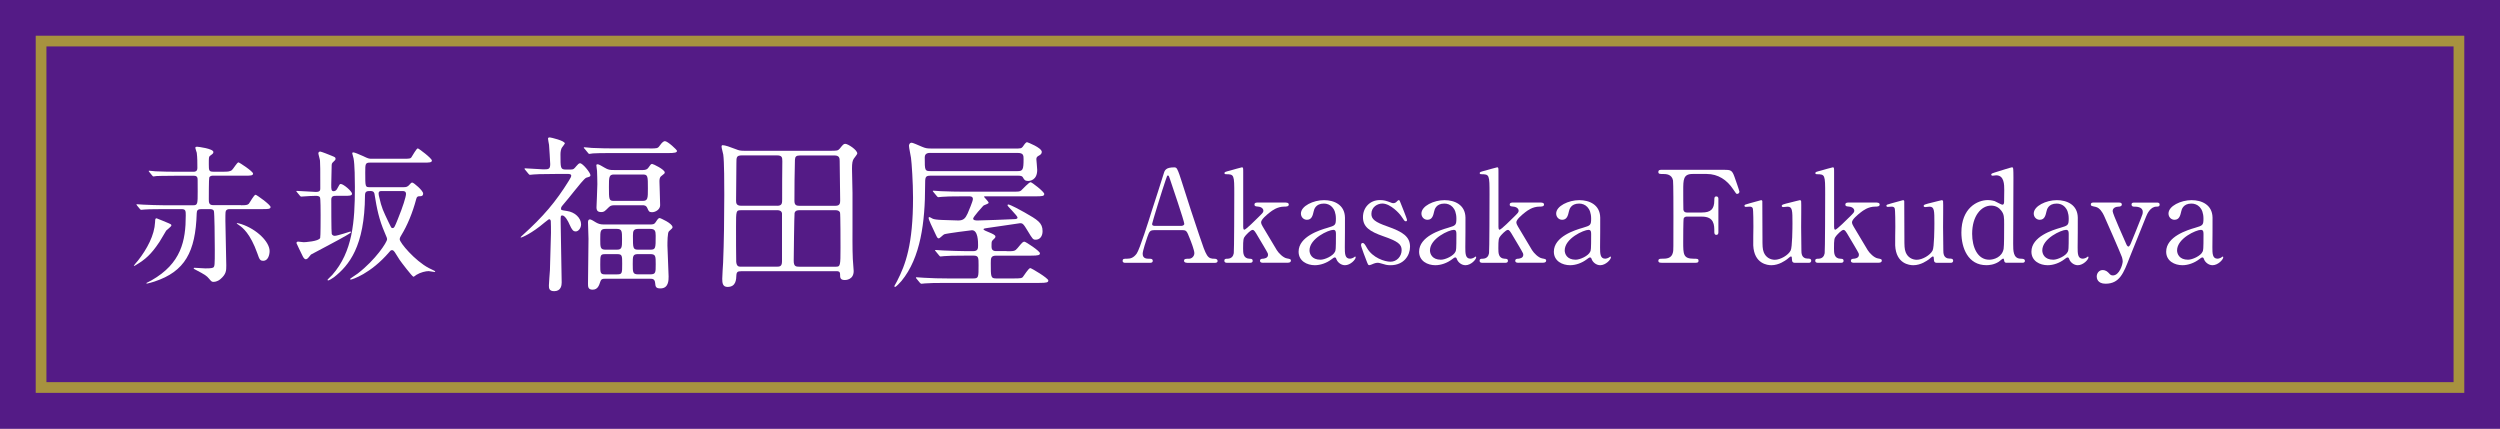 <?xml version="1.0" encoding="UTF-8"?>
<svg id="Layer_2" data-name="Layer 2" xmlns="http://www.w3.org/2000/svg" width="700" height="120" viewBox="0 0 700 120">
  <defs>
    <style>
      .cls-1 {
        fill: #a7923f;
      }

      .cls-2 {
        fill: #fff;
      }

      .cls-3 {
        fill: none;
        stroke: #fff;
        stroke-miterlimit: 10;
        stroke-width: 2px;
      }

      .cls-4 {
        fill: #541b86;
      }
    </style>
  </defs>
  <g id="_切り替え2" data-name="切り替え2">
    <g>
      <g>
        <rect class="cls-4" width="700" height="120"/>
        <path class="cls-1" d="M687,13v94H13V13h674M690,10H10v100h680V10h0Z"/>
        <polyline class="cls-3" points="670.52 52.88 656.28 67.12 642.03 52.88"/>
        <g>
          <path class="cls-2" d="M44.58,67.83c-2.28,3.44-3.94,4.81-6.26,6.22-.12.08-.66.42-.75.42-.04,0-.08-.04-.08-.12s.99-1.2,1.16-1.41c2.53-3.23,4.6-7.09,4.77-10.74.04-.79.04-1.08.42-1.08.12,0,2.9,1.2,3.44,1.41.46.21.71.29.71.58,0,.33-1.29,1.24-1.45,1.45-.12.17-1.62,2.78-1.95,3.27ZM67.5,57.47c1.29,0,1.78-.04,2.16-.41.33-.37,1.45-2.53,1.91-2.53.25,0,4.19,2.78,4.19,3.44,0,.58-.79.58-2.24.58h-9.08c-.33,0-.75,0-1.04.29-.29.25-.29.5-.29,3.03,0,1.95.25,10.66.25,12.44,0,1.45,0,2.45-1.66,3.86-.91.75-1.7.75-1.99.75-.41,0-.58-.17-1.16-.87-.75-.87-1.04-1.08-3.81-2.53-.46-.25-.5-.25-.5-.37,0-.17.17-.17.25-.17.46,0,2.57.17,2.99.17.5,0,1.74,0,2.16-.21.5-.25.5-.75.5-5.14,0-3.15-.08-10.12-.25-10.7-.17-.54-.79-.54-1.08-.54h-2.49c-1.04,0-1.2.41-1.24,1.16-.33,10.86-3.32,16.29-11.82,19.11-.33.12-1.95.58-2.11.58-.12,0-.17-.08-.17-.17.5-.25,1.16-.58,1.45-.75,8.29-4.73,9.58-11.03,9.58-18.16,0-1.24,0-1.78-1.16-1.78h-5.18c-3.65,0-4.85.08-5.27.12-.12,0-.75.08-.87.08s-.25-.08-.37-.25l-.79-.95q-.17-.21-.17-.29c0-.08.04-.08.12-.08.29,0,1.58.12,1.82.12,2.03.08,3.77.17,5.72.17h8.25c1.24,0,1.24-.41,1.24-3.94s0-3.57-.12-3.86c-.21-.46-.66-.46-1.08-.46h-5.06c-3.65,0-4.85.08-5.26.08-.12.04-.75.12-.87.12s-.25-.12-.37-.29l-.79-.95c-.08-.12-.17-.21-.17-.25,0-.08.04-.12.12-.12.29,0,1.58.17,1.82.17,2.03.08,3.77.12,5.72.12h4.85c.33,0,1.12,0,1.12-1.04,0-1.49,0-2.9-.17-4.27-.04-.21-.41-1.16-.41-1.37,0-.29.29-.33.46-.33.33,0,4.6.54,4.6,1.49,0,.42-.25.54-.91,1.04-.37.25-.37.46-.37,2.4,0,1.74.04,2.07,1.29,2.07h2.78c1.04,0,1.82,0,2.4-.46.33-.25,1.45-2.16,1.82-2.16.25,0,4.1,2.53,4.1,3.15,0,.58-.79.58-2.2.58h-8.91c-.37,0-.95,0-1.16.54-.12.33-.12,5.51-.12,6.01,0,.87,0,1.7,1.2,1.7h7.84ZM73.72,73.02c-.91,0-1.08-.37-1.66-2.07-1.99-5.6-4.15-7.21-5.02-7.83-.12-.08-.75-.5-.75-.58,0-.04.04-.08.12-.08.17,0,1,.25,1.16.29,4.31,1.41,7.92,4.97,7.92,7.54,0,1.04-.42,2.74-1.78,2.74Z"/>
          <path class="cls-2" d="M83.17,53.82c-.17-.21-.21-.21-.21-.29,0-.04.08-.08.17-.08.83,0,4.56.29,5.31.29,1.16,0,1.24-.46,1.24-.99,0-5.18,0-6.88-.08-7.75,0-.33-.46-1.78-.46-2.07s.25-.5.5-.5c.29,0,2.57.91,3.07,1.12,1.12.46,1.24.5,1.24.91,0,.29-.08.37-.87,1.12-.12.12-.17.29-.21.58,0,.37-.12,5.06-.12,5.51,0,1.37,0,1.87.71,1.87.5,0,.83-.46.91-.62.66-1.24.75-1.41,1.04-1.41.75,0,3.15,2.03,3.15,2.74,0,.58-.75.58-2.2.58h-2.11c-.75,0-1.49,0-1.49,1.04,0,1.24,0,9.25.12,9.58.17.58.75.58.87.58.71,0,4.31-1.2,4.35-1.2.12,0,.17.08.17.17,0,.21-1.12.83-1.41,1-1.49.91-9.49,5.1-9.78,5.27-.21.25-.7.87-.83.99-.12.12-.37.33-.62.33-.46,0-.75-.58-1.04-1.2-.21-.46-1.58-3.19-1.58-3.32,0-.25.17-.42.46-.42.25,0,1.33.17,1.58.17.21,0,4.23-.21,4.6-1.2.12-.33.12-5.64.12-6.34,0-1,0-4.6-.17-4.98-.21-.46-.79-.46-1.24-.46s-2.57.08-3.44.17c-.21,0-.5.04-.58.04-.12,0-.25-.08-.37-.25l-.79-.95ZM112.97,44.45c1.66,0,1.95-.04,2.2-.37.29-.37,1.41-2.53,1.82-2.53.25,0,3.94,2.78,3.94,3.4,0,.58-.79.58-2.24.58h-15.09c-1.33,0-1.33.41-1.33,2.78,0,4.02,0,4.1,1.24,4.1h9.45c.71,0,1.16-.04,1.74-.75.33-.42.5-.54.75-.54.37,0,3.03,2.24,3.03,3.07,0,.75-.62.75-.83.75-.66,0-.91.08-1.08.7-1.04,3.94-2.53,7.5-4.19,10.2-.21.33-.46.75-.46,1.16,0,.95,4.23,5.97,8.13,8.04.29.17,1.82.83,1.82.95,0,.08-.08.17-.17.17-.21,0-1.41-.25-1.66-.25-.83,0-2.28.33-3.44,1.04-.21.12-.66.54-.83.54-.33,0-3.52-4.19-3.9-4.77-.21-.33-1.12-1.74-1.33-2.11-.12-.17-.41-.58-.75-.58-.42,0-.58.29-.79.54-5.26,6.14-10.49,7.71-10.78,7.71-.12,0-.21-.08-.21-.17s1.82-1.29,2.16-1.53c5.02-3.86,8.21-8.79,8.21-9.58,0-.29-.04-.46-.66-1.87-1.58-3.65-2.2-6.67-2.86-10.82-.04-.25-.17-.83-1.08-.83s-1.58,0-1.58,1.2c-.08,14.39-4.52,19.65-8.67,22.93-.5.37-1.41.91-1.62.91-.17,0-.21-.08-.21-.17s1.12-1.16,1.33-1.37c5.72-6.51,6.34-14.93,6.34-24.58,0-1.87-.04-6.43-.37-8.04-.04-.21-.37-1.33-.37-1.41,0-.17.08-.29.29-.29.29,0,1.58.5,2.74,1.04,1.45.7,1.62.75,2.45.75h8.83ZM106.88,53.49c-.37,0-.87,0-.87.7,0,.21.08.71.17,1,.71,3.11,1.04,3.69,2.65,7.09.71,1.45.71,1.58,1.08,1.58.46,0,.58-.25,1.49-2.53,1.37-3.32,2.28-6.26,2.28-7.01,0-.83-.62-.83-1.08-.83h-5.72Z"/>
          <path class="cls-2" d="M155.45,48.71c-4.19,0-5.57.1-6.05.14-.14,0-.86.1-1,.1-.19,0-.24-.1-.43-.29l-.91-1.1c-.19-.19-.19-.24-.19-.33,0-.05.05-.1.14-.1.81,0,4.38.29,5.1.29,1.43,0,1.95,0,1.95-1.48,0-.48-.29-4.91-.33-5.38-.05-.29-.29-1.52-.29-1.76,0-.29.33-.33.48-.33.24,0,4.24.91,4.24,1.71,0,.1-.67.91-.71,1-.43.52-.52,1.43-.52,2.05,0,3.81,0,4.24,1.48,4.24h1.29c.91,0,.95-.1,1.71-1,.38-.43.67-.76,1-.76.76,0,2.91,2.67,2.91,3.33,0,.38-.14.43-1.14.71-.52.14-2.38,2.53-3.43,3.81-1.05,1.33-2.14,2.67-3.24,3.95-.19.24-.43.48-.43.95,0,.38.14.38,1.67.62,2.19.29,3.95,1.95,3.95,3.72,0,1.1-.76,2-1.48,2s-1.05-.38-1.76-1.95c-.33-.81-1.24-2.52-2-2.52-.48,0-.48.14-.48,1.67,0,2.71.29,14.67.29,17.1,0,.81-.19,2.43-2.1,2.43-1.48,0-1.48-.91-1.48-1.62,0-.43.24-3.62.29-4.29.05-1.33.29-9.43.29-10.38,0-.57,0-3.1-.05-3.38-.09-.29-.19-.48-.48-.48-.14,0-1.24.95-1.29.95-3.57,3.05-6.34,4.19-6.62,4.19-.1,0-.05-.19.29-.48,6.05-5.43,9.53-9.58,13.15-15.43.48-.76.67-1.14.67-1.43,0-.43-.48-.48-1-.48h-3.48ZM181.84,41.57c2.1,0,2.33,0,2.86-.76.71-1,1.14-1.29,1.48-1.29.76,0,3.38,2.43,3.38,2.72,0,.48-.62.62-2.52.62h-15.01c-3.48,0-4.81,0-6,.09-.19,0-.86.14-1,.14-.19,0-.29-.14-.43-.33l-.91-1.1c-.19-.19-.24-.24-.24-.29,0-.1.09-.14.19-.14.33,0,1.81.19,2.1.19,2.33.1,4.29.14,6.53.14h9.58ZM169.26,78.06c-.48,0-.91,0-1.19.86-.33,1-.71,2.19-2.14,2.19-1.29,0-1.29-.86-1.29-1.67,0-1.76.14-10.58.14-12.58,0-.67-.14-3.86-.14-4.57,0-.24,0-.86.57-.86.29,0,1.14.52,1.67.86.62.33,1.1.57,2.24.57h12.86c.91,0,1.29-.1,1.62-.67.57-.86.76-1.14,1.14-1.14.1,0,3.57,1.48,3.57,2.57,0,.29-.14.33-1,1.14-.43.33-.43,3.14-.43,4.05,0,1.24.33,7.24.33,8.62,0,1.05,0,3.33-2.29,3.33-1.33,0-1.38-.52-1.48-1.52-.1-1.19-.81-1.19-1.43-1.19h-12.77ZM179.93,47.62c1.05,0,1.38-.33,1.62-.67.57-.81.71-1.05,1.05-1.05.29,0,3.53,1.57,3.53,2.38,0,.29-.1.33-1,1.05-.48.38-.48,1.05-.48,1.52,0,.67.19,5.57.19,6.62,0,1.14-1.24,1.95-2.29,1.95-.81,0-.95-.33-1.29-1.14s-.95-.81-1.38-.81h-7.96c-.91,0-1.19.33-1.52.62-1.1,1.1-1.29,1.29-2.05,1.29-.95,0-1.33-.38-1.33-1.33,0-.09.24-5.43.24-6.48,0-1.33-.05-2.53-.09-3.72,0-.24-.19-1.33-.19-1.57s.19-.29.38-.29c.29,0,1.29.57,1.91.95,1.05.62,1.48.67,2.67.67h8ZM172.69,69.91c1.48,0,1.48-.67,1.48-2.91s0-2.91-1.48-2.91h-3.14c-1.48,0-1.48.67-1.48,2.91s0,2.91,1.48,2.91h3.14ZM172.83,76.82c1.38,0,1.38-.33,1.38-2.95,0-2.29,0-2.71-1.38-2.71h-3.38c-1.38,0-1.38.33-1.38,2.95,0,2.29,0,2.72,1.38,2.72h3.38ZM171.93,48.86c-1.43,0-1.43.76-1.43,3.48,0,3.53,0,3.91,1.43,3.91h8c1.48,0,1.48-.71,1.48-3.48,0-3.52,0-3.91-1.48-3.91h-8ZM182.03,76.82c1.57,0,1.57-.48,1.57-2.81s0-2.86-1.57-2.86h-3.29c-1.57,0-1.57.48-1.57,2.81s0,2.86,1.57,2.86h3.29ZM182.07,69.91c1.52,0,1.52-.38,1.52-3.91,0-1.33-.19-1.91-1.52-1.91h-3.33c-1.33,0-1.52.52-1.52,1.91,0,3.52,0,3.91,1.52,3.91h3.33Z"/>
          <path class="cls-2" d="M207.43,75.96c-.57,0-1.19,0-1.24,1.05-.05,1.24-.09,3.33-2.48,3.33-1.38,0-1.48-1.14-1.48-2.29,0-.67.19-3.76.24-4.48.24-5.53.33-13.05.33-19.01,0-2.52,0-9.43-.29-11.29-.05-.33-.48-1.86-.48-2.24,0-.14.05-.38.29-.38.71,0,2.05.48,3.76,1.14.81.33,1.24.43,2.38.43h23.77c2.14,0,2.38,0,2.91-.62.81-1,1.05-1.33,1.52-1.33.76,0,3.38,1.71,3.38,2.71,0,.24-.86,1.24-1,1.48-.33.52-.48,1.19-.48,2.76,0,.19.14,5.72.14,6.81v9.48c0,1.19-.05,6.34.09,9.05,0,.48.24,2.81.24,3.33,0,2.48-2.24,2.52-2.48,2.52-1.33,0-1.33-.71-1.33-1.62,0-.86-.57-.86-1.1-.86h-26.73ZM217.62,57.62c1.43,0,1.38-.81,1.38-1.91-.05-1.52.05-8.91.05-10.58,0-1.05-.09-1.62-1.48-1.62h-9.81c-1.57,0-1.57.52-1.57,2.19,0,1.52-.09,8.81-.09,10.48,0,.71.09,1.43,1.43,1.43h10.1ZM207.52,58.86c-1.43,0-1.43.14-1.43,4.57,0,1.62,0,9.48.05,9.91.14,1.33.76,1.33,1.33,1.33h9.96c.81,0,1.53,0,1.53-1.48v-13.43c-.1-.86-1-.91-1.33-.91h-10.1ZM223.81,58.86c-.33,0-1.14,0-1.33.81-.09.29-.24,12.62-.24,13.34,0,1.62.62,1.67,1.67,1.67h10.05c1.33,0,1.38-.14,1.38-5.34,0-1.19,0-9.48-.14-9.86-.24-.52-.76-.62-1.19-.62h-10.19ZM233.96,57.62c1.24,0,1.29-.76,1.29-1.52,0-1.19-.14-10.77-.14-11,0-.76-.05-1.57-1.43-1.57h-9.67c-1.1,0-1.38.33-1.43,1.24-.1,2.53-.14,8.72-.14,11.48,0,1.1.48,1.38,1.38,1.38h10.15Z"/>
          <path class="cls-2" d="M285.13,41.57c.95,0,1.1-.24,1.57-.95.38-.57.71-.81.86-.81s4.14,1.57,4.14,2.71c0,.48-.29.76-.71,1-.57.29-.81.52-.81,1.05,0,.14.24,2.52.24,3,0,2.91-2.05,3.1-2.57,3.1-.86,0-1.1-.38-1.43-1-.19-.33-.52-.48-1.29-.48h-24.53c-1.57,0-1.57.38-1.57,2.81,0,10.15-1.24,20.15-6.62,26.68-.33.43-1.57,1.67-1.76,1.67-.1,0-.24-.1-.24-.24.19-.38.62-1.14.76-1.38,2.38-4.62,4.48-10.24,4.48-23.34,0-4.29-.38-9.86-.57-11.19-.05-.48-.57-2.86-.57-3.38,0-.14.09-.86.76-.86.29,0,1.71.62,2.91,1.14.91.38,1.38.48,2.38.48h24.58ZM281.8,70.34c2.14,0,2.38,0,3.1-.86,1.38-1.67,1.52-1.81,1.95-1.81.33,0,4.33,2.62,4.33,3.24,0,.52-.38.67-2.52.67h-9.72c-1.52,0-1.52.71-1.52,2.14,0,3.81,0,4.24,1.48,4.24h5.19c1.71,0,2.05-.1,2.29-.38.33-.38,1.62-2.52,2.1-2.52.29,0,5.05,2.81,5.05,3.48,0,.52-.43.67-2.48.67h-26.01c-3.19,0-5,.05-6.05.14-.14,0-.86.1-1,.1s-.24-.1-.43-.29l-.91-1.1c-.14-.14-.19-.24-.19-.33,0-.05.05-.1.14-.1.33,0,1.81.14,2.1.14,2.33.14,4.33.19,6.53.19h7.34c1.43,0,1.43-.38,1.43-3.72,0-2.1,0-2.67-1.38-2.67h-2.24c-3.53,0-4.91.05-6,.14-.14,0-.86.1-1,.1-.19,0-.29-.1-.43-.29l-.91-1.1c-.09-.14-.24-.24-.24-.33s.1-.1.19-.1c.33,0,1.81.14,2.1.14,2.33.09,4.76.19,6.53.19h1.86c1.38,0,1.38-.81,1.38-1.67,0-.95,0-4.19-1.71-4.19-.19,0-7.24.9-7.76,1.14-.29.1-1.24,1.14-1.52,1.14-.33,0-.43-.14-.86-1.05-1.14-2.38-2-4.19-2-4.67,0-.19.14-.24.29-.24.05,0,.76.38.91.48.33.14,1.19.29,2.72.33.71.05,3.76.14,4.38.14,1.48,0,2-.62,2.62-1.95.33-.81,1.48-3.43,1.48-4.05,0-.76-.67-.76-1.14-.76h-1.52c-3.67,0-4.91.05-6,.14-.19,0-.86.1-1.05.1-.14,0-.19-.1-.38-.29l-.95-1.14c-.14-.14-.19-.24-.19-.29,0-.1.05-.1.19-.1.29,0,1.76.14,2.1.14,2.33.09,4.29.14,6.53.14h13c2.24,0,2.48,0,2.91-.33.43-.38,2.19-2.33,2.67-2.33.33,0,3.81,2.67,3.81,3.29s-.52.67-2.52.67h-13.96c-.24,0-.38,0-.38.14,0,.1,1.29,1.33,1.29,1.67,0,.29-1.29.62-1.48.81-.24.24-2.86,3.14-2.86,3.62,0,.52.9.52,1.29.52,1.19,0,8.76-.29,10.38-.38.19,0,.76-.05.76-.43,0-.52-2.81-3.14-2.81-3.43,0-.1.05-.24.24-.24.48,0,3.67,1.71,4.48,2.19,3.76,2.14,5.1,2.95,5.1,5.29,0,1.48-.81,2.38-1.91,2.38-.76,0-.86-.14-2.24-2.43-1.24-2.1-1.48-2.19-2.14-2.19-.14,0-7.91,1.19-9.1,1.33-.62.1-1.14.14-1.14.38,0,.48,3.33,1.24,3.33,2,0,.33-.14.48-.76,1.05-.33.33-.33.48-.33,1.86,0,1.19.91,1.19,1.43,1.19h2.81ZM260.55,42.81c-.52,0-1.62,0-1.62,1.24,0,3.72,0,3.86,1.67,3.86h24.29c1.48,0,1.71-.33,1.71-3.38,0-1-.05-1.71-1.62-1.71h-24.44Z"/>
          <path class="cls-2" d="M332.39,73.58c-.39,0-.86-.11-.86-.57,0-.57.57-.57,1.43-.57.68,0,1.46-.64,1.46-1.57,0-.79-.93-3.25-1.32-4.18-.79-2-.89-2.25-2.07-2.25h-7.75c-1.32,0-1.46.36-2.04,1.97-.32.96-1.29,3.82-1.29,4.65,0,1.39,1.14,1.39,2,1.39.43,0,.82.07.82.57,0,.57-.54.57-.82.57h-6.86c-.29,0-.75-.04-.75-.54,0-.61.39-.61,1.21-.61.96,0,1.82-.21,2.72-1.43.82-1.11,3.47-9.51,4.25-12.04.46-1.43,2.75-8.43,3.22-10.04.36-1.25.57-2.07,3.11-2.07.43,0,.64.25.79.57.32.54.93,2.39,1.18,3.22,2.5,7.75,2.72,8.61,4.97,15.22,2.04,6.08,2.29,6.58,4.32,6.58.46,0,.82.21.82.61,0,.54-.57.54-.82.54h-7.72ZM330.71,63.25c.39,0,.89-.18.89-.57,0-.75-3.4-10.69-4.04-12.62-.21-.61-.29-.93-.54-.93-.21,0-.25.11-.64,1.29-1,2.89-3.79,11.97-3.79,12.29,0,.54.54.54,1,.54h7.11Z"/>
          <path class="cls-2" d="M353.76,73.58c-.32,0-.96,0-.96-.57,0-.54.57-.57.86-.57.25-.04,1.39-.11,1.39-1.11,0-.14-.04-.29-.07-.39-.11-.32-2.29-3.97-2.72-4.68-.89-1.54-1.14-1.89-1.54-1.89-.57,0-1.86,1.46-2.04,1.68-.54.64-.61,1.04-.61,3.54,0,1.21,0,2.79,1.82,2.86.36,0,.86,0,.86.57s-.54.57-.89.57h-6.11c-.39,0-.93,0-.93-.61,0-.54.46-.54.93-.54,1.11-.04,1.57-.75,1.71-1.54.11-.57.14-14.26.14-16.44,0-5.54,0-5.68-2.39-5.68-.14,0-.36-.07-.36-.29,0-.32.14-.36,1.64-.75.54-.14,3.07-.89,3.25-.89.36,0,.36.14.36,1.39v15.26c0,.21,0,.82.32.82.43,0,3.4-2.97,3.97-3.54,1.21-1.21,1.36-1.32,1.36-1.82,0-.18-.18-1-1.5-1.11-.71-.07-1-.11-1-.57,0-.57.61-.57,1-.57h7.4c.5,0,1.21,0,1.21.57s-.75.57-1.21.57c-2.04,0-3.43,1.11-4.04,1.57-.96.75-2.5,2.04-2.5,2.82,0,.39.25.86.46,1.21.32.57,2.61,4.4,3.93,6.58.5.82,1.79,2.14,2.82,2.32.93.18,1.14.21,1.14.64,0,.39-.39.57-.82.57h-6.9Z"/>
          <path class="cls-2" d="M376.59,60.89c.04,1.21-.04,7.04-.04,8.36,0,1.68,0,3.18,1.43,3.18.36,0,.93-.21,1.14-.39.04-.04.25-.21.29-.21.07,0,.18.04.18.21,0,.64-1.46,2.22-3,2.22-1.14,0-2.07-.86-2.36-1.61-.07-.25-.18-.57-.5-.57-.21,0-.54.25-.86.5-1.39,1.07-3.14,1.68-4.72,1.68-2.14,0-4.54-1.14-4.54-3.79,0-4.25,6-6.08,8.08-6.68,2.14-.64,2.36-.71,2.36-2.57,0-3.07-1.72-4.22-3.36-4.22-2.36,0-2.75,1.68-2.86,2.18-.25,1.07-.5,2.36-1.89,2.36-.93,0-1.68-.75-1.68-1.75,0-2.11,3.47-3.75,6.47-3.75,2.82,0,5.79,1.29,5.86,4.86ZM373.81,70.47c.18-.43.25-.57.25-4.79,0-.71,0-1.32-.75-1.32-1.29,0-6.65,2.39-6.65,5.75,0,.96.61,2.61,3.07,2.61,1.21,0,3.57-1.07,4.07-2.25Z"/>
          <path class="cls-2" d="M389.42,56.71c.29.11.43.18.68.18.46,0,.79-.21,1.04-.5.25-.25.36-.36.5-.36.21,0,.29.18.39.46.32.82,1.93,4.72,1.93,5.11,0,.18-.07.36-.32.36-.36,0-.43-.14-1.29-1.43-.43-.68-3-3.54-5.29-3.54-1.32,0-3.07.93-3.07,2.9,0,1.46.96,2.29,4.57,3.54,4.15,1.47,6.25,2.79,6.25,5.65,0,2.39-1.68,5.18-5.47,5.18-.96,0-1.36-.11-2.89-.57-.21-.07-.46-.11-.68-.11-.5,0-.86.14-1.07.21-.68.29-1.11.46-1.29.46-.32,0-.43-.29-.61-.75-.32-.82-1.71-4.4-1.71-4.86,0-.21.07-.61.43-.61.43,0,.68.43,1.25,1.43,1.57,2.72,4.93,3.82,6.58,3.82,1.75,0,3.11-1.5,3.11-3.25,0-1.64-1.04-2.47-5.18-3.9-3.75-1.32-5.65-2.57-5.65-5.32s2-4.79,4.72-4.79c1.21,0,1.72.18,3.07.68Z"/>
          <path class="cls-2" d="M410.33,60.89c.04,1.21-.04,7.04-.04,8.36,0,1.68,0,3.18,1.43,3.18.36,0,.93-.21,1.14-.39.04-.04.25-.21.29-.21.07,0,.18.04.18.21,0,.64-1.46,2.22-3,2.22-1.14,0-2.07-.86-2.36-1.61-.07-.25-.18-.57-.5-.57-.21,0-.54.25-.86.5-1.39,1.07-3.14,1.68-4.72,1.68-2.14,0-4.54-1.14-4.54-3.79,0-4.25,6-6.08,8.08-6.68,2.14-.64,2.36-.71,2.36-2.57,0-3.07-1.72-4.22-3.36-4.22-2.36,0-2.75,1.68-2.86,2.18-.25,1.07-.5,2.36-1.89,2.36-.93,0-1.68-.75-1.68-1.75,0-2.11,3.47-3.75,6.47-3.75,2.82,0,5.79,1.29,5.86,4.86ZM407.54,70.47c.18-.43.25-.57.25-4.79,0-.71,0-1.32-.75-1.32-1.29,0-6.65,2.39-6.65,5.75,0,.96.61,2.61,3.07,2.61,1.21,0,3.57-1.07,4.07-2.25Z"/>
          <path class="cls-2" d="M425.23,73.58c-.32,0-.96,0-.96-.57,0-.54.57-.57.86-.57.25-.04,1.39-.11,1.39-1.11,0-.14-.04-.29-.07-.39-.11-.32-2.29-3.97-2.72-4.68-.89-1.54-1.14-1.89-1.54-1.89-.57,0-1.86,1.46-2.04,1.68-.54.64-.61,1.04-.61,3.54,0,1.21,0,2.79,1.82,2.86.36,0,.86,0,.86.57s-.54.57-.89.57h-6.11c-.39,0-.93,0-.93-.61,0-.54.46-.54.93-.54,1.11-.04,1.57-.75,1.71-1.54.11-.57.14-14.26.14-16.44,0-5.54,0-5.68-2.39-5.68-.14,0-.36-.07-.36-.29,0-.32.14-.36,1.64-.75.54-.14,3.07-.89,3.25-.89.36,0,.36.14.36,1.39v15.26c0,.21,0,.82.32.82.43,0,3.4-2.97,3.97-3.54,1.21-1.21,1.36-1.32,1.36-1.82,0-.18-.18-1-1.5-1.11-.71-.07-1-.11-1-.57,0-.57.61-.57,1-.57h7.4c.5,0,1.21,0,1.21.57s-.75.57-1.21.57c-2.04,0-3.43,1.11-4.04,1.57-.96.75-2.5,2.04-2.5,2.82,0,.39.25.86.46,1.21.32.57,2.61,4.4,3.93,6.58.5.82,1.79,2.14,2.82,2.32.93.18,1.14.21,1.14.64,0,.39-.39.57-.82.57h-6.9Z"/>
          <path class="cls-2" d="M448.06,60.89c.04,1.21-.04,7.04-.04,8.36,0,1.68,0,3.18,1.43,3.18.36,0,.93-.21,1.14-.39.04-.04.25-.21.29-.21.07,0,.18.04.18.21,0,.64-1.46,2.22-3,2.22-1.14,0-2.07-.86-2.36-1.61-.07-.25-.18-.57-.5-.57-.21,0-.54.25-.86.5-1.39,1.07-3.14,1.68-4.72,1.68-2.14,0-4.54-1.14-4.54-3.79,0-4.25,6-6.08,8.08-6.68,2.14-.64,2.36-.71,2.36-2.57,0-3.07-1.72-4.22-3.36-4.22-2.36,0-2.75,1.68-2.86,2.18-.25,1.07-.5,2.36-1.89,2.36-.93,0-1.68-.75-1.68-1.75,0-2.11,3.47-3.75,6.47-3.75,2.82,0,5.79,1.29,5.86,4.86ZM445.27,70.47c.18-.43.25-.57.25-4.79,0-.71,0-1.32-.75-1.32-1.29,0-6.65,2.39-6.65,5.75,0,.96.61,2.61,3.07,2.61,1.21,0,3.57-1.07,4.07-2.25Z"/>
          <path class="cls-2" d="M476.51,59.5c2.47,0,3.5-.89,3.5-3.43,0-.61,0-1.07.57-1.07s.57.54.57.68v9.29c0,.25,0,.79-.57.79s-.57-.54-.57-.89c0-1.86,0-4.22-3.5-4.22h-4.25c-.11,0-.64.04-.82.5-.14.29-.14,5.83-.14,6.61,0,3.4,0,4.68,2.93,4.68,1,0,1.36,0,1.36.57s-.5.57-.96.57h-9.18c-.57,0-1.11,0-1.11-.57s.57-.57.93-.57c1.29,0,2.82,0,3.18-1.86.11-.57.11-.61.11-10.11,0-1.68,0-9.29-.11-9.93-.32-1.79-2-1.82-2.75-1.82-1,0-1.36,0-1.36-.57,0-.61.5-.61,1.11-.61h17.19c2,0,2.36.11,3.04,2.04.18.5,1.36,3.86,1.36,4.07,0,.46-.39.64-.64.64s-.25,0-1.11-1.29c-1.72-2.61-4.22-4.29-7.4-4.29h-3.97c-2.61,0-2.61,1.61-2.61,4.57,0,.46,0,5.11.04,5.43.07.54.46.79.93.79h4.25Z"/>
          <path class="cls-2" d="M502.45,73.58c-.39,0-.68-.29-.68-.71-.04-.82-.04-1.07-.32-1.07-.21,0-.93.71-1.11.82-.46.32-2.21,1.64-4.36,1.64-1.04,0-4.82-.36-5.07-5.54-.04-.75.04-4.4.04-5.22s0-4.72-.18-5.18c-.14-.39-.54-.46-.89-.46-.14,0-.89.07-1.07.07-.25,0-.36-.18-.36-.32,0-.29.14-.32,1.43-.68,1.07-.32,3.18-.89,3.25-.89.11,0,.29.07.32.29,0,.04.04,9.29.04,10.33,0,2.11,0,3.04.36,3.97.57,1.46,1.86,2.11,3.11,2.11,1.54,0,3.79-1.29,4.43-2.61.46-.89.5-6.36.5-7.61,0-3.54,0-4.65-1.36-4.65-.18,0-1.04.11-1.21.11-.36,0-.43-.21-.43-.29,0-.39.25-.46,2.61-1.04.61-.14,2.36-.61,2.5-.61s.29.14.32.29c.07.29,0,6.08,0,7.22,0,.93.07,5.5.07,6.54,0,.75,0,2.32,1.79,2.32.43,0,.96,0,.96.61,0,.25-.18.57-.61.57h-4.07Z"/>
          <path class="cls-2" d="M519.21,73.58c-.32,0-.96,0-.96-.57,0-.54.57-.57.86-.57.25-.04,1.39-.11,1.39-1.11,0-.14-.04-.29-.07-.39-.11-.32-2.29-3.97-2.72-4.68-.89-1.54-1.14-1.89-1.54-1.89-.57,0-1.86,1.46-2.04,1.68-.54.64-.61,1.04-.61,3.54,0,1.21,0,2.79,1.82,2.86.36,0,.86,0,.86.57s-.54.57-.89.57h-6.11c-.39,0-.93,0-.93-.61,0-.54.46-.54.93-.54,1.11-.04,1.57-.75,1.71-1.54.11-.57.14-14.26.14-16.44,0-5.54,0-5.68-2.39-5.68-.14,0-.36-.07-.36-.29,0-.32.14-.36,1.64-.75.54-.14,3.07-.89,3.25-.89.36,0,.36.14.36,1.39v15.26c0,.21,0,.82.32.82.43,0,3.4-2.97,3.97-3.54,1.21-1.21,1.36-1.32,1.36-1.82,0-.18-.18-1-1.5-1.11-.71-.07-1-.11-1-.57,0-.57.61-.57,1-.57h7.4c.5,0,1.21,0,1.21.57s-.75.57-1.21.57c-2.04,0-3.43,1.11-4.04,1.57-.96.75-2.5,2.04-2.5,2.82,0,.39.25.86.46,1.21.32.57,2.61,4.4,3.93,6.58.5.82,1.79,2.14,2.82,2.32.93.18,1.14.21,1.14.64,0,.39-.39.57-.82.57h-6.9Z"/>
          <path class="cls-2" d="M542.19,73.58c-.39,0-.68-.29-.68-.71-.04-.82-.04-1.07-.32-1.07-.21,0-.93.71-1.11.82-.46.32-2.21,1.64-4.36,1.64-1.04,0-4.82-.36-5.07-5.54-.04-.75.04-4.4.04-5.22s0-4.72-.18-5.18c-.14-.39-.54-.46-.89-.46-.14,0-.89.07-1.07.07-.25,0-.36-.18-.36-.32,0-.29.14-.32,1.43-.68,1.07-.32,3.18-.89,3.25-.89.11,0,.29.07.32.29,0,.04.04,9.29.04,10.33,0,2.11,0,3.04.36,3.97.57,1.46,1.86,2.11,3.11,2.11,1.54,0,3.79-1.29,4.43-2.61.46-.89.5-6.36.5-7.61,0-3.54,0-4.65-1.36-4.65-.18,0-1.04.11-1.21.11-.36,0-.43-.21-.43-.29,0-.39.25-.46,2.61-1.04.61-.14,2.36-.61,2.5-.61s.29.14.32.29c.07.29,0,6.08,0,7.22,0,.93.07,5.5.07,6.54,0,.75,0,2.32,1.79,2.32.43,0,.96,0,.96.61,0,.25-.18.57-.61.57h-4.07Z"/>
          <path class="cls-2" d="M561.87,73.58c-.32,0-.64-.11-.68-.5-.07-.46-.11-.68-.32-.68s-1,.79-1.21.89c-1.36.86-2.72.96-3.47.96-5.15,0-7-4.82-7-9.15,0-6.83,4.43-9.08,7.43-9.08.39,0,1.04.04,1.89.29.32.11,1.79,1,2.18,1,.43,0,.46-.54.46-.86,0-.43.04-2.68.04-3.18,0-1.57,0-4.18-2.25-4.18-.18,0-.96.11-1.04.11-.14,0-.36-.11-.36-.29,0-.32.18-.36,1.64-.82.46-.14,3.97-1.25,4.18-1.25.07,0,.18,0,.29.18.11.14.11,2.39.11,2.79,0,2.64-.07,15.58-.07,18.51,0,1.89,0,4.04,2.04,4.11.61,0,1.25.04,1.25.64,0,.11-.11.5-.57.5h-4.54ZM561.02,69.61c.14-.79.14-4.54.14-6.79,0-2,0-2.82-.82-3.86-.57-.75-1.46-1.39-2.82-1.39-2.79,0-5.32,2.89-5.32,7.9,0,3.72,1.5,7.25,4.79,7.25,1.21,0,3.61-.64,4.04-3.11Z"/>
          <path class="cls-2" d="M581.78,60.89c.04,1.21-.04,7.04-.04,8.36,0,1.68,0,3.18,1.43,3.18.36,0,.93-.21,1.14-.39.04-.04.25-.21.29-.21.07,0,.18.04.18.21,0,.64-1.46,2.22-3,2.22-1.14,0-2.07-.86-2.36-1.61-.07-.25-.18-.57-.5-.57-.21,0-.54.25-.86.5-1.39,1.07-3.14,1.68-4.72,1.68-2.14,0-4.54-1.14-4.54-3.79,0-4.25,6-6.08,8.08-6.68,2.14-.64,2.36-.71,2.36-2.57,0-3.07-1.72-4.22-3.36-4.22-2.36,0-2.75,1.68-2.86,2.18-.25,1.07-.5,2.36-1.89,2.36-.93,0-1.68-.75-1.68-1.75,0-2.11,3.47-3.75,6.47-3.75,2.82,0,5.79,1.29,5.86,4.86ZM578.99,70.47c.18-.43.25-.57.25-4.79,0-.71,0-1.32-.75-1.32-1.29,0-6.65,2.39-6.65,5.75,0,.96.61,2.61,3.07,2.61,1.21,0,3.57-1.07,4.07-2.25Z"/>
          <path class="cls-2" d="M593.36,56.71c.68,0,.75.36.75.54,0,.54-.61.61-.96.61-1.43.07-1.61.89-1.61,1.25,0,.79,3.22,7.79,3.82,9.25.18.46.43.68.61.68.21,0,.43-.43.57-.68.32-.64,2.32-5.72,2.93-7.25.46-1.14.5-1.29.5-1.79,0-1.46-1.82-1.46-2.5-1.46-.36,0-.64-.21-.64-.57,0-.57.46-.57.86-.57h6.22c.25,0,.79,0,.79.57s-.5.57-.89.57c-1.72,0-2.61,2.07-2.86,2.68-.25.57-4.5,11.26-4.65,11.54-1.68,4.4-2.82,7.36-6.75,7.36-2.29,0-2.47-1.57-2.47-2,0-1.04.75-1.82,1.64-1.82.96,0,1.47.54,1.89,1,.32.36.57.5,1,.5,1.82,0,2.75-3.07,2.75-3.97,0-.36-.11-.79-.21-1.14-.36-1.04-4.61-10.76-5.04-11.65-.39-.86-1.21-2.21-2.32-2.43-1.14-.25-1.36-.25-1.36-.68,0-.54.57-.54.86-.54h7.08Z"/>
          <path class="cls-2" d="M619.51,60.89c.04,1.21-.04,7.04-.04,8.36,0,1.68,0,3.18,1.43,3.18.36,0,.93-.21,1.14-.39.04-.04.25-.21.29-.21.07,0,.18.04.18.21,0,.64-1.46,2.22-3,2.22-1.14,0-2.07-.86-2.36-1.61-.07-.25-.18-.57-.5-.57-.21,0-.54.25-.86.5-1.39,1.07-3.14,1.68-4.72,1.68-2.14,0-4.54-1.14-4.54-3.79,0-4.25,6-6.08,8.08-6.68,2.14-.64,2.36-.71,2.36-2.57,0-3.07-1.72-4.22-3.36-4.22-2.36,0-2.75,1.68-2.86,2.18-.25,1.07-.5,2.36-1.89,2.36-.93,0-1.68-.75-1.68-1.75,0-2.11,3.47-3.75,6.47-3.75,2.82,0,5.79,1.29,5.86,4.86ZM616.73,70.47c.18-.43.25-.57.25-4.79,0-.71,0-1.32-.75-1.32-1.29,0-6.65,2.39-6.65,5.75,0,.96.61,2.61,3.07,2.61,1.21,0,3.57-1.07,4.07-2.25Z"/>
        </g>
      </g>
      <rect class="cls-4" width="700" height="120"/>
      <path class="cls-1" d="M687,13v94H13V13h674M690,10H10v100h680V10h0Z"/>
      <g>
        <path class="cls-2" d="M44.58,67.83c-2.28,3.44-3.94,4.81-6.26,6.22-.12.08-.66.42-.75.42-.04,0-.08-.04-.08-.12s.99-1.2,1.16-1.41c2.53-3.23,4.6-7.09,4.77-10.74.04-.79.04-1.08.42-1.08.12,0,2.9,1.2,3.44,1.41.46.21.71.29.71.58,0,.33-1.29,1.24-1.45,1.45-.12.17-1.62,2.78-1.95,3.27ZM67.5,57.47c1.29,0,1.78-.04,2.16-.41.33-.37,1.45-2.53,1.91-2.53.25,0,4.19,2.78,4.19,3.44,0,.58-.79.58-2.24.58h-9.08c-.33,0-.75,0-1.04.29-.29.25-.29.5-.29,3.03,0,1.95.25,10.66.25,12.44,0,1.45,0,2.45-1.66,3.86-.91.75-1.7.75-1.99.75-.41,0-.58-.17-1.16-.87-.75-.87-1.04-1.08-3.81-2.53-.46-.25-.5-.25-.5-.37,0-.17.17-.17.25-.17.46,0,2.57.17,2.99.17.5,0,1.74,0,2.16-.21.5-.25.5-.75.5-5.14,0-3.15-.08-10.12-.25-10.7-.17-.54-.79-.54-1.08-.54h-2.49c-1.04,0-1.2.41-1.24,1.16-.33,10.86-3.32,16.29-11.82,19.11-.33.12-1.95.58-2.11.58-.12,0-.17-.08-.17-.17.5-.25,1.16-.58,1.45-.75,8.29-4.73,9.58-11.03,9.58-18.16,0-1.24,0-1.78-1.16-1.78h-5.18c-3.65,0-4.85.08-5.27.12-.12,0-.75.08-.87.08s-.25-.08-.37-.25l-.79-.95q-.17-.21-.17-.29c0-.08.04-.08.12-.08.29,0,1.58.12,1.82.12,2.03.08,3.77.17,5.72.17h8.25c1.24,0,1.24-.41,1.24-3.94s0-3.57-.12-3.86c-.21-.46-.66-.46-1.08-.46h-5.06c-3.65,0-4.85.08-5.26.08-.12.04-.75.12-.87.12s-.25-.12-.37-.29l-.79-.95c-.08-.12-.17-.21-.17-.25,0-.08.04-.12.12-.12.29,0,1.58.17,1.82.17,2.03.08,3.77.12,5.72.12h4.85c.33,0,1.12,0,1.12-1.04,0-1.49,0-2.9-.17-4.27-.04-.21-.41-1.16-.41-1.37,0-.29.29-.33.46-.33.33,0,4.6.54,4.6,1.49,0,.42-.25.54-.91,1.04-.37.25-.37.46-.37,2.4,0,1.74.04,2.07,1.29,2.07h2.78c1.04,0,1.82,0,2.4-.46.33-.25,1.45-2.16,1.82-2.16.25,0,4.1,2.53,4.1,3.15,0,.58-.79.58-2.2.58h-8.91c-.37,0-.95,0-1.16.54-.12.33-.12,5.51-.12,6.01,0,.87,0,1.7,1.2,1.7h7.84ZM73.72,73.02c-.91,0-1.08-.37-1.66-2.07-1.99-5.6-4.15-7.21-5.02-7.83-.12-.08-.75-.5-.75-.58,0-.04.04-.08.12-.08.17,0,1,.25,1.16.29,4.31,1.41,7.92,4.97,7.92,7.54,0,1.04-.42,2.74-1.78,2.74Z"/>
        <path class="cls-2" d="M83.17,53.82c-.17-.21-.21-.21-.21-.29,0-.04.08-.08.17-.08.83,0,4.56.29,5.31.29,1.16,0,1.24-.46,1.24-.99,0-5.18,0-6.88-.08-7.75,0-.33-.46-1.78-.46-2.07s.25-.5.5-.5c.29,0,2.57.91,3.07,1.12,1.12.46,1.24.5,1.24.91,0,.29-.08.37-.87,1.12-.12.12-.17.29-.21.58,0,.37-.12,5.06-.12,5.51,0,1.37,0,1.87.71,1.87.5,0,.83-.46.91-.62.66-1.24.75-1.41,1.04-1.41.75,0,3.15,2.03,3.15,2.74,0,.58-.75.58-2.2.58h-2.11c-.75,0-1.49,0-1.49,1.04,0,1.24,0,9.25.12,9.58.17.58.75.58.87.58.71,0,4.31-1.2,4.35-1.2.12,0,.17.08.17.17,0,.21-1.12.83-1.41,1-1.49.91-9.49,5.1-9.78,5.27-.21.25-.7.87-.83.99-.12.12-.37.33-.62.33-.46,0-.75-.58-1.04-1.2-.21-.46-1.58-3.19-1.58-3.32,0-.25.17-.42.46-.42.25,0,1.33.17,1.58.17.21,0,4.23-.21,4.6-1.2.12-.33.12-5.64.12-6.34,0-1,0-4.6-.17-4.98-.21-.46-.79-.46-1.24-.46s-2.57.08-3.44.17c-.21,0-.5.04-.58.04-.12,0-.25-.08-.37-.25l-.79-.95ZM112.97,44.45c1.66,0,1.95-.04,2.2-.37.29-.37,1.41-2.53,1.82-2.53.25,0,3.94,2.78,3.94,3.4,0,.58-.79.58-2.24.58h-15.09c-1.33,0-1.33.41-1.33,2.78,0,4.02,0,4.1,1.24,4.1h9.45c.71,0,1.16-.04,1.74-.75.33-.42.5-.54.75-.54.37,0,3.03,2.24,3.03,3.07,0,.75-.62.75-.83.75-.66,0-.91.08-1.08.7-1.04,3.94-2.53,7.5-4.19,10.2-.21.33-.46.75-.46,1.16,0,.95,4.23,5.97,8.13,8.04.29.17,1.82.83,1.82.95,0,.08-.08.17-.17.17-.21,0-1.41-.25-1.66-.25-.83,0-2.28.33-3.44,1.04-.21.12-.66.54-.83.54-.33,0-3.52-4.19-3.9-4.77-.21-.33-1.12-1.74-1.33-2.11-.12-.17-.41-.58-.75-.58-.42,0-.58.29-.79.54-5.26,6.14-10.49,7.71-10.78,7.71-.12,0-.21-.08-.21-.17s1.82-1.29,2.16-1.53c5.02-3.86,8.21-8.79,8.21-9.58,0-.29-.04-.46-.66-1.87-1.58-3.65-2.2-6.67-2.86-10.82-.04-.25-.17-.83-1.08-.83s-1.58,0-1.58,1.2c-.08,14.39-4.52,19.65-8.67,22.93-.5.37-1.41.91-1.62.91-.17,0-.21-.08-.21-.17s1.12-1.16,1.33-1.37c5.72-6.51,6.34-14.93,6.34-24.58,0-1.87-.04-6.43-.37-8.04-.04-.21-.37-1.33-.37-1.41,0-.17.08-.29.29-.29.29,0,1.58.5,2.74,1.04,1.45.7,1.62.75,2.45.75h8.83ZM106.88,53.49c-.37,0-.87,0-.87.7,0,.21.08.71.17,1,.71,3.11,1.04,3.69,2.65,7.09.71,1.45.71,1.58,1.08,1.58.46,0,.58-.25,1.49-2.53,1.37-3.32,2.28-6.26,2.28-7.01,0-.83-.62-.83-1.08-.83h-5.72Z"/>
        <path class="cls-2" d="M155.45,48.71c-4.19,0-5.57.1-6.05.14-.14,0-.86.1-1,.1-.19,0-.24-.1-.43-.29l-.91-1.1c-.19-.19-.19-.24-.19-.33,0-.05.05-.1.14-.1.81,0,4.38.29,5.1.29,1.43,0,1.95,0,1.95-1.48,0-.48-.29-4.91-.33-5.38-.05-.29-.29-1.52-.29-1.76,0-.29.33-.33.48-.33.24,0,4.24.91,4.24,1.71,0,.1-.67.91-.71,1-.43.52-.52,1.43-.52,2.05,0,3.81,0,4.24,1.48,4.24h1.29c.91,0,.95-.1,1.71-1,.38-.43.67-.76,1-.76.76,0,2.91,2.67,2.91,3.33,0,.38-.14.43-1.14.71-.52.14-2.38,2.53-3.43,3.81-1.05,1.33-2.14,2.67-3.24,3.95-.19.24-.43.48-.43.95,0,.38.14.38,1.67.62,2.19.29,3.95,1.95,3.95,3.72,0,1.1-.76,2-1.48,2s-1.05-.38-1.76-1.95c-.33-.81-1.24-2.52-2-2.52-.48,0-.48.14-.48,1.67,0,2.71.29,14.67.29,17.1,0,.81-.19,2.43-2.1,2.43-1.48,0-1.48-.91-1.48-1.62,0-.43.24-3.62.29-4.29.05-1.33.29-9.43.29-10.38,0-.57,0-3.1-.05-3.38-.09-.29-.19-.48-.48-.48-.14,0-1.24.95-1.29.95-3.57,3.05-6.34,4.19-6.62,4.19-.1,0-.05-.19.29-.48,6.05-5.43,9.53-9.58,13.15-15.43.48-.76.67-1.14.67-1.43,0-.43-.48-.48-1-.48h-3.48ZM181.84,41.57c2.1,0,2.33,0,2.86-.76.71-1,1.14-1.29,1.48-1.29.76,0,3.38,2.43,3.38,2.72,0,.48-.62.62-2.52.62h-15.01c-3.48,0-4.81,0-6,.09-.19,0-.86.14-1,.14-.19,0-.29-.14-.43-.33l-.91-1.1c-.19-.19-.24-.24-.24-.29,0-.1.09-.14.19-.14.33,0,1.81.19,2.1.19,2.33.1,4.29.14,6.53.14h9.58ZM169.26,78.06c-.48,0-.91,0-1.19.86-.33,1-.71,2.19-2.14,2.19-1.29,0-1.29-.86-1.29-1.67,0-1.76.14-10.58.14-12.58,0-.67-.14-3.86-.14-4.57,0-.24,0-.86.57-.86.29,0,1.14.52,1.67.86.62.33,1.1.57,2.24.57h12.86c.91,0,1.29-.1,1.62-.67.57-.86.76-1.14,1.14-1.14.1,0,3.57,1.48,3.57,2.57,0,.29-.14.33-1,1.14-.43.33-.43,3.14-.43,4.05,0,1.24.33,7.24.33,8.62,0,1.05,0,3.33-2.29,3.33-1.33,0-1.38-.52-1.48-1.52-.1-1.19-.81-1.19-1.43-1.19h-12.77ZM179.93,47.62c1.05,0,1.38-.33,1.62-.67.57-.81.71-1.05,1.05-1.05.29,0,3.53,1.57,3.53,2.38,0,.29-.1.33-1,1.05-.48.38-.48,1.05-.48,1.52,0,.67.19,5.57.19,6.62,0,1.14-1.24,1.95-2.29,1.95-.81,0-.95-.33-1.29-1.14s-.95-.81-1.38-.81h-7.96c-.91,0-1.19.33-1.52.62-1.1,1.1-1.29,1.29-2.05,1.29-.95,0-1.33-.38-1.33-1.33,0-.09.24-5.43.24-6.48,0-1.33-.05-2.53-.09-3.72,0-.24-.19-1.33-.19-1.57s.19-.29.38-.29c.29,0,1.29.57,1.91.95,1.05.62,1.48.67,2.67.67h8ZM172.69,69.91c1.48,0,1.48-.67,1.48-2.91s0-2.91-1.48-2.91h-3.14c-1.48,0-1.48.67-1.48,2.91s0,2.91,1.48,2.91h3.14ZM172.83,76.82c1.38,0,1.38-.33,1.38-2.95,0-2.29,0-2.71-1.38-2.71h-3.38c-1.38,0-1.38.33-1.38,2.95,0,2.29,0,2.72,1.38,2.72h3.38ZM171.93,48.86c-1.43,0-1.43.76-1.43,3.48,0,3.53,0,3.91,1.43,3.91h8c1.48,0,1.48-.71,1.48-3.48,0-3.52,0-3.91-1.48-3.91h-8ZM182.03,76.82c1.57,0,1.57-.48,1.57-2.81s0-2.86-1.57-2.86h-3.29c-1.57,0-1.57.48-1.57,2.81s0,2.86,1.57,2.86h3.29ZM182.07,69.91c1.52,0,1.52-.38,1.52-3.91,0-1.33-.19-1.91-1.52-1.91h-3.33c-1.33,0-1.52.52-1.52,1.91,0,3.52,0,3.91,1.52,3.91h3.33Z"/>
        <path class="cls-2" d="M207.43,75.96c-.57,0-1.19,0-1.24,1.05-.05,1.24-.09,3.33-2.48,3.33-1.38,0-1.48-1.14-1.48-2.29,0-.67.19-3.76.24-4.48.24-5.53.33-13.05.33-19.01,0-2.52,0-9.43-.29-11.29-.05-.33-.48-1.86-.48-2.24,0-.14.05-.38.29-.38.71,0,2.05.48,3.76,1.14.81.33,1.24.43,2.38.43h23.77c2.14,0,2.38,0,2.91-.62.81-1,1.05-1.33,1.52-1.33.76,0,3.38,1.71,3.38,2.71,0,.24-.86,1.24-1,1.48-.33.52-.48,1.19-.48,2.76,0,.19.14,5.72.14,6.81v9.48c0,1.19-.05,6.34.09,9.05,0,.48.24,2.81.24,3.33,0,2.48-2.24,2.52-2.48,2.52-1.33,0-1.33-.71-1.33-1.62,0-.86-.57-.86-1.1-.86h-26.73ZM217.62,57.62c1.43,0,1.38-.81,1.38-1.91-.05-1.52.05-8.91.05-10.58,0-1.05-.09-1.62-1.48-1.62h-9.81c-1.57,0-1.57.52-1.57,2.19,0,1.52-.09,8.81-.09,10.48,0,.71.09,1.43,1.43,1.43h10.1ZM207.52,58.86c-1.43,0-1.43.14-1.43,4.57,0,1.62,0,9.48.05,9.91.14,1.33.76,1.33,1.33,1.33h9.96c.81,0,1.53,0,1.53-1.48v-13.43c-.1-.86-1-.91-1.33-.91h-10.1ZM223.81,58.86c-.33,0-1.14,0-1.33.81-.09.29-.24,12.62-.24,13.34,0,1.62.62,1.67,1.67,1.67h10.05c1.33,0,1.38-.14,1.38-5.34,0-1.19,0-9.48-.14-9.86-.24-.52-.76-.62-1.19-.62h-10.19ZM233.96,57.62c1.24,0,1.29-.76,1.29-1.52,0-1.19-.14-10.77-.14-11,0-.76-.05-1.57-1.43-1.57h-9.67c-1.1,0-1.38.33-1.43,1.24-.1,2.53-.14,8.72-.14,11.48,0,1.1.48,1.38,1.38,1.38h10.15Z"/>
        <path class="cls-2" d="M285.13,41.57c.95,0,1.1-.24,1.57-.95.38-.57.71-.81.86-.81s4.14,1.57,4.14,2.71c0,.48-.29.76-.71,1-.57.29-.81.52-.81,1.05,0,.14.24,2.52.24,3,0,2.91-2.05,3.1-2.57,3.1-.86,0-1.1-.38-1.43-1-.19-.33-.52-.48-1.29-.48h-24.53c-1.57,0-1.57.38-1.57,2.81,0,10.15-1.24,20.15-6.62,26.68-.33.43-1.57,1.67-1.76,1.67-.1,0-.24-.1-.24-.24.19-.38.62-1.14.76-1.38,2.38-4.62,4.48-10.24,4.48-23.34,0-4.29-.38-9.86-.57-11.19-.05-.48-.57-2.86-.57-3.38,0-.14.09-.86.76-.86.29,0,1.71.62,2.91,1.14.91.38,1.38.48,2.38.48h24.58ZM281.8,70.34c2.14,0,2.38,0,3.1-.86,1.38-1.67,1.52-1.81,1.95-1.81.33,0,4.33,2.62,4.33,3.24,0,.52-.38.67-2.52.67h-9.72c-1.52,0-1.52.71-1.52,2.14,0,3.81,0,4.24,1.48,4.24h5.19c1.71,0,2.05-.1,2.29-.38.33-.38,1.62-2.52,2.1-2.52.29,0,5.05,2.81,5.05,3.48,0,.52-.43.67-2.48.67h-26.01c-3.19,0-5,.05-6.05.14-.14,0-.86.1-1,.1s-.24-.1-.43-.29l-.91-1.1c-.14-.14-.19-.24-.19-.33,0-.05.05-.1.14-.1.33,0,1.81.14,2.1.14,2.33.14,4.33.19,6.53.19h7.34c1.43,0,1.43-.38,1.43-3.72,0-2.1,0-2.67-1.38-2.67h-2.24c-3.53,0-4.91.05-6,.14-.14,0-.86.1-1,.1-.19,0-.29-.1-.43-.29l-.91-1.1c-.09-.14-.24-.24-.24-.33s.1-.1.19-.1c.33,0,1.81.14,2.1.14,2.33.09,4.76.19,6.53.19h1.86c1.38,0,1.38-.81,1.38-1.67,0-.95,0-4.19-1.71-4.19-.19,0-7.24.9-7.76,1.14-.29.1-1.24,1.14-1.52,1.14-.33,0-.43-.14-.86-1.05-1.14-2.38-2-4.19-2-4.67,0-.19.14-.24.29-.24.05,0,.76.38.91.48.33.14,1.19.29,2.72.33.71.05,3.76.14,4.38.14,1.48,0,2-.62,2.62-1.95.33-.81,1.48-3.43,1.48-4.05,0-.76-.67-.76-1.14-.76h-1.52c-3.67,0-4.91.05-6,.14-.19,0-.86.1-1.05.1-.14,0-.19-.1-.38-.29l-.95-1.14c-.14-.14-.19-.24-.19-.29,0-.1.05-.1.19-.1.29,0,1.76.14,2.1.14,2.33.09,4.29.14,6.53.14h13c2.24,0,2.48,0,2.91-.33.43-.38,2.19-2.33,2.67-2.33.33,0,3.81,2.67,3.81,3.29s-.52.67-2.52.67h-13.96c-.24,0-.38,0-.38.14,0,.1,1.29,1.33,1.29,1.67,0,.29-1.29.62-1.48.81-.24.24-2.86,3.14-2.86,3.62,0,.52.9.52,1.29.52,1.19,0,8.76-.29,10.38-.38.19,0,.76-.05.76-.43,0-.52-2.81-3.14-2.81-3.43,0-.1.05-.24.24-.24.48,0,3.67,1.71,4.48,2.19,3.76,2.14,5.1,2.95,5.1,5.29,0,1.48-.81,2.38-1.91,2.38-.76,0-.86-.14-2.24-2.43-1.24-2.1-1.48-2.19-2.14-2.19-.14,0-7.91,1.19-9.1,1.33-.62.1-1.14.14-1.14.38,0,.48,3.33,1.24,3.33,2,0,.33-.14.48-.76,1.05-.33.33-.33.48-.33,1.86,0,1.19.91,1.19,1.43,1.19h2.81ZM260.55,42.81c-.52,0-1.62,0-1.62,1.24,0,3.72,0,3.86,1.67,3.86h24.29c1.48,0,1.71-.33,1.71-3.38,0-1-.05-1.71-1.62-1.71h-24.44Z"/>
        <path class="cls-2" d="M332.39,73.58c-.39,0-.86-.11-.86-.57,0-.57.57-.57,1.43-.57.68,0,1.46-.64,1.46-1.57,0-.79-.93-3.25-1.32-4.18-.79-2-.89-2.25-2.07-2.25h-7.75c-1.32,0-1.46.36-2.04,1.97-.32.96-1.29,3.82-1.29,4.65,0,1.39,1.14,1.39,2,1.39.43,0,.82.07.82.57,0,.57-.54.57-.82.57h-6.86c-.29,0-.75-.04-.75-.54,0-.61.39-.61,1.21-.61.96,0,1.82-.21,2.72-1.43.82-1.11,3.47-9.51,4.25-12.04.46-1.43,2.75-8.43,3.22-10.04.36-1.25.57-2.07,3.11-2.07.43,0,.64.25.79.57.32.54.93,2.39,1.18,3.22,2.5,7.75,2.72,8.61,4.97,15.22,2.04,6.08,2.29,6.58,4.32,6.58.46,0,.82.21.82.61,0,.54-.57.54-.82.54h-7.72ZM330.71,63.25c.39,0,.89-.18.89-.57,0-.75-3.4-10.69-4.04-12.62-.21-.61-.29-.93-.54-.93-.21,0-.25.11-.64,1.29-1,2.89-3.79,11.97-3.79,12.29,0,.54.54.54,1,.54h7.11Z"/>
        <path class="cls-2" d="M353.76,73.58c-.32,0-.96,0-.96-.57,0-.54.57-.57.86-.57.25-.04,1.39-.11,1.39-1.11,0-.14-.04-.29-.07-.39-.11-.32-2.29-3.97-2.72-4.68-.89-1.54-1.14-1.89-1.54-1.89-.57,0-1.86,1.46-2.04,1.68-.54.64-.61,1.04-.61,3.54,0,1.21,0,2.79,1.82,2.86.36,0,.86,0,.86.57s-.54.57-.89.57h-6.11c-.39,0-.93,0-.93-.61,0-.54.46-.54.93-.54,1.11-.04,1.57-.75,1.71-1.54.11-.57.14-14.26.14-16.44,0-5.54,0-5.68-2.39-5.68-.14,0-.36-.07-.36-.29,0-.32.14-.36,1.64-.75.54-.14,3.07-.89,3.25-.89.36,0,.36.14.36,1.39v15.26c0,.21,0,.82.32.82.43,0,3.4-2.97,3.97-3.54,1.21-1.21,1.36-1.32,1.36-1.82,0-.18-.18-1-1.5-1.11-.71-.07-1-.11-1-.57,0-.57.61-.57,1-.57h7.4c.5,0,1.21,0,1.21.57s-.75.57-1.21.57c-2.04,0-3.43,1.11-4.04,1.57-.96.75-2.5,2.04-2.5,2.82,0,.39.25.86.46,1.21.32.57,2.61,4.4,3.93,6.58.5.82,1.79,2.14,2.82,2.32.93.18,1.14.21,1.14.64,0,.39-.39.57-.82.57h-6.9Z"/>
        <path class="cls-2" d="M376.59,60.89c.04,1.21-.04,7.04-.04,8.36,0,1.68,0,3.18,1.43,3.18.36,0,.93-.21,1.14-.39.04-.04.25-.21.29-.21.07,0,.18.04.18.21,0,.64-1.46,2.22-3,2.22-1.14,0-2.07-.86-2.36-1.61-.07-.25-.18-.57-.5-.57-.21,0-.54.25-.86.5-1.39,1.07-3.14,1.68-4.72,1.68-2.14,0-4.54-1.14-4.54-3.79,0-4.25,6-6.08,8.08-6.68,2.14-.64,2.36-.71,2.36-2.57,0-3.07-1.72-4.22-3.36-4.22-2.36,0-2.75,1.68-2.86,2.18-.25,1.07-.5,2.36-1.89,2.36-.93,0-1.68-.75-1.68-1.75,0-2.11,3.47-3.75,6.47-3.75,2.82,0,5.79,1.29,5.86,4.86ZM373.81,70.47c.18-.43.25-.57.25-4.79,0-.71,0-1.32-.75-1.32-1.29,0-6.65,2.39-6.65,5.75,0,.96.61,2.61,3.07,2.61,1.21,0,3.57-1.07,4.07-2.25Z"/>
        <path class="cls-2" d="M389.42,56.71c.29.11.43.18.68.18.46,0,.79-.21,1.04-.5.25-.25.36-.36.5-.36.21,0,.29.18.39.46.32.82,1.93,4.72,1.93,5.11,0,.18-.07.36-.32.36-.36,0-.43-.14-1.29-1.43-.43-.68-3-3.54-5.29-3.54-1.32,0-3.07.93-3.07,2.9,0,1.46.96,2.29,4.57,3.54,4.15,1.47,6.25,2.79,6.25,5.65,0,2.39-1.68,5.18-5.47,5.18-.96,0-1.36-.11-2.89-.57-.21-.07-.46-.11-.68-.11-.5,0-.86.14-1.07.21-.68.29-1.11.46-1.29.46-.32,0-.43-.29-.61-.75-.32-.82-1.71-4.4-1.71-4.86,0-.21.07-.61.43-.61.43,0,.68.43,1.25,1.43,1.57,2.72,4.93,3.82,6.58,3.82,1.75,0,3.11-1.5,3.11-3.25,0-1.64-1.04-2.47-5.18-3.9-3.75-1.32-5.65-2.57-5.65-5.32s2-4.79,4.72-4.79c1.21,0,1.72.18,3.07.68Z"/>
        <path class="cls-2" d="M410.33,60.89c.04,1.21-.04,7.04-.04,8.36,0,1.68,0,3.18,1.43,3.18.36,0,.93-.21,1.14-.39.04-.04.25-.21.29-.21.07,0,.18.04.18.21,0,.64-1.46,2.22-3,2.22-1.14,0-2.07-.86-2.36-1.61-.07-.25-.18-.57-.5-.57-.21,0-.54.25-.86.5-1.39,1.07-3.14,1.68-4.72,1.68-2.14,0-4.54-1.14-4.54-3.79,0-4.25,6-6.08,8.08-6.68,2.14-.64,2.36-.71,2.36-2.57,0-3.07-1.72-4.22-3.36-4.22-2.36,0-2.75,1.68-2.86,2.18-.25,1.07-.5,2.36-1.89,2.36-.93,0-1.68-.75-1.68-1.75,0-2.11,3.47-3.75,6.47-3.75,2.82,0,5.79,1.29,5.86,4.86ZM407.54,70.47c.18-.43.25-.57.25-4.79,0-.71,0-1.32-.75-1.32-1.29,0-6.65,2.39-6.65,5.75,0,.96.61,2.61,3.07,2.61,1.21,0,3.57-1.07,4.07-2.25Z"/>
        <path class="cls-2" d="M425.23,73.58c-.32,0-.96,0-.96-.57,0-.54.57-.57.86-.57.25-.04,1.39-.11,1.39-1.11,0-.14-.04-.29-.07-.39-.11-.32-2.29-3.97-2.72-4.68-.89-1.54-1.14-1.89-1.54-1.89-.57,0-1.86,1.46-2.04,1.68-.54.64-.61,1.04-.61,3.54,0,1.21,0,2.79,1.82,2.86.36,0,.86,0,.86.57s-.54.57-.89.57h-6.11c-.39,0-.93,0-.93-.61,0-.54.46-.54.93-.54,1.11-.04,1.57-.75,1.71-1.54.11-.57.14-14.26.14-16.44,0-5.54,0-5.68-2.39-5.68-.14,0-.36-.07-.36-.29,0-.32.14-.36,1.64-.75.54-.14,3.07-.89,3.25-.89.36,0,.36.14.36,1.39v15.26c0,.21,0,.82.32.82.43,0,3.4-2.97,3.97-3.54,1.21-1.21,1.36-1.32,1.36-1.82,0-.18-.18-1-1.5-1.11-.71-.07-1-.11-1-.57,0-.57.61-.57,1-.57h7.4c.5,0,1.21,0,1.21.57s-.75.57-1.21.57c-2.04,0-3.43,1.11-4.04,1.57-.96.75-2.5,2.04-2.5,2.82,0,.39.25.86.46,1.21.32.57,2.61,4.4,3.93,6.58.5.82,1.79,2.14,2.82,2.32.93.18,1.14.21,1.14.64,0,.39-.39.57-.82.57h-6.9Z"/>
        <path class="cls-2" d="M448.06,60.89c.04,1.21-.04,7.04-.04,8.36,0,1.68,0,3.18,1.43,3.18.36,0,.93-.21,1.14-.39.04-.04.25-.21.29-.21.07,0,.18.04.18.21,0,.64-1.46,2.22-3,2.22-1.14,0-2.07-.86-2.36-1.61-.07-.25-.18-.57-.5-.57-.21,0-.54.25-.86.5-1.39,1.07-3.14,1.68-4.72,1.68-2.14,0-4.54-1.14-4.54-3.79,0-4.25,6-6.08,8.08-6.68,2.14-.64,2.36-.71,2.36-2.57,0-3.07-1.72-4.22-3.36-4.22-2.36,0-2.75,1.68-2.86,2.18-.25,1.07-.5,2.36-1.89,2.36-.93,0-1.68-.75-1.68-1.75,0-2.11,3.47-3.75,6.47-3.75,2.82,0,5.79,1.29,5.86,4.86ZM445.27,70.47c.18-.43.25-.57.25-4.79,0-.71,0-1.32-.75-1.32-1.29,0-6.65,2.39-6.65,5.75,0,.96.61,2.61,3.07,2.61,1.21,0,3.57-1.07,4.07-2.25Z"/>
        <path class="cls-2" d="M476.51,59.5c2.47,0,3.5-.89,3.5-3.43,0-.61,0-1.07.57-1.07s.57.54.57.68v9.29c0,.25,0,.79-.57.79s-.57-.54-.57-.89c0-1.86,0-4.22-3.5-4.22h-4.25c-.11,0-.64.04-.82.5-.14.29-.14,5.83-.14,6.61,0,3.4,0,4.68,2.93,4.68,1,0,1.36,0,1.36.57s-.5.57-.96.57h-9.18c-.57,0-1.11,0-1.11-.57s.57-.57.93-.57c1.29,0,2.82,0,3.18-1.86.11-.57.11-.61.11-10.11,0-1.68,0-9.29-.11-9.93-.32-1.79-2-1.82-2.75-1.82-1,0-1.36,0-1.36-.57,0-.61.5-.61,1.11-.61h17.19c2,0,2.36.11,3.04,2.04.18.5,1.36,3.86,1.36,4.07,0,.46-.39.64-.64.64s-.25,0-1.11-1.29c-1.72-2.61-4.22-4.29-7.4-4.29h-3.97c-2.61,0-2.61,1.61-2.61,4.57,0,.46,0,5.11.04,5.43.07.54.46.79.93.79h4.25Z"/>
        <path class="cls-2" d="M502.45,73.58c-.39,0-.68-.29-.68-.71-.04-.82-.04-1.07-.32-1.07-.21,0-.93.71-1.11.82-.46.32-2.21,1.64-4.36,1.64-1.04,0-4.82-.36-5.07-5.54-.04-.75.04-4.4.04-5.22s0-4.72-.18-5.18c-.14-.39-.54-.46-.89-.46-.14,0-.89.07-1.07.07-.25,0-.36-.18-.36-.32,0-.29.14-.32,1.43-.68,1.07-.32,3.18-.89,3.25-.89.11,0,.29.07.32.29,0,.04.04,9.29.04,10.33,0,2.11,0,3.04.36,3.97.57,1.46,1.86,2.11,3.11,2.11,1.54,0,3.79-1.29,4.43-2.61.46-.89.5-6.36.5-7.61,0-3.54,0-4.65-1.36-4.65-.18,0-1.04.11-1.21.11-.36,0-.43-.21-.43-.29,0-.39.25-.46,2.61-1.04.61-.14,2.36-.61,2.5-.61s.29.14.32.29c.07.29,0,6.08,0,7.22,0,.93.07,5.5.07,6.54,0,.75,0,2.32,1.79,2.32.43,0,.96,0,.96.61,0,.25-.18.57-.61.57h-4.07Z"/>
        <path class="cls-2" d="M519.21,73.58c-.32,0-.96,0-.96-.57,0-.54.57-.57.86-.57.25-.04,1.39-.11,1.39-1.11,0-.14-.04-.29-.07-.39-.11-.32-2.29-3.97-2.72-4.68-.89-1.54-1.14-1.89-1.54-1.89-.57,0-1.86,1.46-2.04,1.68-.54.64-.61,1.04-.61,3.54,0,1.21,0,2.79,1.82,2.86.36,0,.86,0,.86.57s-.54.57-.89.57h-6.11c-.39,0-.93,0-.93-.61,0-.54.46-.54.93-.54,1.11-.04,1.57-.75,1.71-1.54.11-.57.14-14.26.14-16.44,0-5.54,0-5.68-2.39-5.68-.14,0-.36-.07-.36-.29,0-.32.14-.36,1.64-.75.54-.14,3.07-.89,3.25-.89.36,0,.36.14.36,1.39v15.26c0,.21,0,.82.32.82.43,0,3.4-2.97,3.97-3.54,1.21-1.21,1.36-1.32,1.36-1.82,0-.18-.18-1-1.5-1.11-.71-.07-1-.11-1-.57,0-.57.61-.57,1-.57h7.4c.5,0,1.21,0,1.21.57s-.75.57-1.21.57c-2.04,0-3.43,1.11-4.04,1.57-.96.75-2.5,2.04-2.5,2.82,0,.39.25.86.46,1.21.32.57,2.61,4.4,3.93,6.58.5.82,1.79,2.14,2.82,2.32.93.18,1.14.21,1.14.64,0,.39-.39.57-.82.57h-6.9Z"/>
        <path class="cls-2" d="M542.19,73.58c-.39,0-.68-.29-.68-.71-.04-.82-.04-1.07-.32-1.07-.21,0-.93.71-1.11.82-.46.32-2.21,1.64-4.36,1.64-1.04,0-4.82-.36-5.07-5.54-.04-.75.04-4.4.04-5.22s0-4.72-.18-5.18c-.14-.39-.54-.46-.89-.46-.14,0-.89.07-1.07.07-.25,0-.36-.18-.36-.32,0-.29.14-.32,1.43-.68,1.07-.32,3.18-.89,3.25-.89.11,0,.29.07.32.29,0,.04.04,9.29.04,10.33,0,2.11,0,3.04.36,3.97.57,1.46,1.86,2.11,3.11,2.11,1.54,0,3.79-1.29,4.43-2.61.46-.89.5-6.36.5-7.61,0-3.54,0-4.65-1.36-4.65-.18,0-1.04.11-1.21.11-.36,0-.43-.21-.43-.29,0-.39.25-.46,2.61-1.04.61-.14,2.36-.61,2.5-.61s.29.14.32.29c.07.29,0,6.08,0,7.22,0,.93.07,5.5.07,6.54,0,.75,0,2.32,1.79,2.32.43,0,.96,0,.96.61,0,.25-.18.57-.61.57h-4.07Z"/>
        <path class="cls-2" d="M561.87,73.58c-.32,0-.64-.11-.68-.5-.07-.46-.11-.68-.32-.68s-1,.79-1.21.89c-1.36.86-2.72.96-3.47.96-5.15,0-7-4.82-7-9.15,0-6.83,4.43-9.08,7.43-9.08.39,0,1.04.04,1.89.29.32.11,1.79,1,2.18,1,.43,0,.46-.54.46-.86,0-.43.04-2.68.04-3.18,0-1.57,0-4.18-2.25-4.18-.18,0-.96.11-1.04.11-.14,0-.36-.11-.36-.29,0-.32.18-.36,1.64-.82.46-.14,3.97-1.25,4.18-1.25.07,0,.18,0,.29.18.11.14.11,2.39.11,2.79,0,2.64-.07,15.58-.07,18.51,0,1.89,0,4.04,2.04,4.11.61,0,1.25.04,1.25.64,0,.11-.11.5-.57.5h-4.54ZM561.02,69.61c.14-.79.14-4.54.14-6.79,0-2,0-2.82-.82-3.86-.57-.75-1.46-1.39-2.82-1.39-2.79,0-5.32,2.89-5.32,7.9,0,3.72,1.5,7.25,4.79,7.25,1.21,0,3.61-.64,4.04-3.11Z"/>
        <path class="cls-2" d="M581.78,60.89c.04,1.21-.04,7.04-.04,8.36,0,1.68,0,3.18,1.43,3.18.36,0,.93-.21,1.14-.39.04-.04.25-.21.29-.21.07,0,.18.04.18.21,0,.64-1.46,2.22-3,2.22-1.14,0-2.07-.86-2.36-1.61-.07-.25-.18-.57-.5-.57-.21,0-.54.25-.86.5-1.39,1.07-3.14,1.68-4.72,1.68-2.14,0-4.54-1.14-4.54-3.79,0-4.25,6-6.08,8.08-6.68,2.14-.64,2.36-.71,2.36-2.57,0-3.07-1.72-4.22-3.36-4.22-2.36,0-2.75,1.68-2.86,2.18-.25,1.07-.5,2.36-1.89,2.36-.93,0-1.68-.75-1.68-1.75,0-2.11,3.47-3.75,6.47-3.75,2.82,0,5.79,1.29,5.86,4.86ZM578.99,70.47c.18-.43.25-.57.25-4.79,0-.71,0-1.32-.75-1.32-1.29,0-6.65,2.39-6.65,5.75,0,.96.61,2.61,3.07,2.61,1.21,0,3.57-1.07,4.07-2.25Z"/>
        <path class="cls-2" d="M593.36,56.71c.68,0,.75.36.75.54,0,.54-.61.61-.96.61-1.43.07-1.61.89-1.61,1.25,0,.79,3.22,7.79,3.82,9.25.18.46.43.68.61.68.21,0,.43-.43.57-.68.32-.64,2.32-5.72,2.93-7.25.46-1.14.5-1.29.5-1.79,0-1.46-1.82-1.46-2.5-1.46-.36,0-.64-.21-.64-.57,0-.57.46-.57.86-.57h6.22c.25,0,.79,0,.79.57s-.5.57-.89.57c-1.72,0-2.61,2.07-2.86,2.68-.25.57-4.5,11.26-4.65,11.54-1.68,4.4-2.82,7.36-6.75,7.36-2.29,0-2.47-1.57-2.47-2,0-1.04.75-1.82,1.64-1.82.96,0,1.47.54,1.89,1,.32.36.57.5,1,.5,1.82,0,2.75-3.07,2.75-3.97,0-.36-.11-.79-.21-1.14-.36-1.04-4.61-10.76-5.04-11.65-.39-.86-1.21-2.21-2.32-2.43-1.14-.25-1.36-.25-1.36-.68,0-.54.57-.54.86-.54h7.08Z"/>
        <path class="cls-2" d="M619.51,60.89c.04,1.21-.04,7.04-.04,8.36,0,1.68,0,3.18,1.43,3.18.36,0,.93-.21,1.14-.39.04-.04.25-.21.29-.21.07,0,.18.04.18.21,0,.64-1.46,2.22-3,2.22-1.14,0-2.07-.86-2.36-1.61-.07-.25-.18-.57-.5-.57-.21,0-.54.25-.86.5-1.39,1.07-3.14,1.68-4.72,1.68-2.14,0-4.54-1.14-4.54-3.79,0-4.25,6-6.08,8.08-6.68,2.14-.64,2.36-.71,2.36-2.57,0-3.07-1.72-4.22-3.36-4.22-2.36,0-2.75,1.68-2.86,2.18-.25,1.07-.5,2.36-1.89,2.36-.93,0-1.68-.75-1.68-1.75,0-2.11,3.47-3.75,6.47-3.75,2.82,0,5.79,1.29,5.86,4.86ZM616.73,70.47c.18-.43.25-.57.25-4.79,0-.71,0-1.32-.75-1.32-1.29,0-6.65,2.39-6.65,5.75,0,.96.61,2.61,3.07,2.61,1.21,0,3.57-1.07,4.07-2.25Z"/>
      </g>
    </g>
  </g>
</svg>